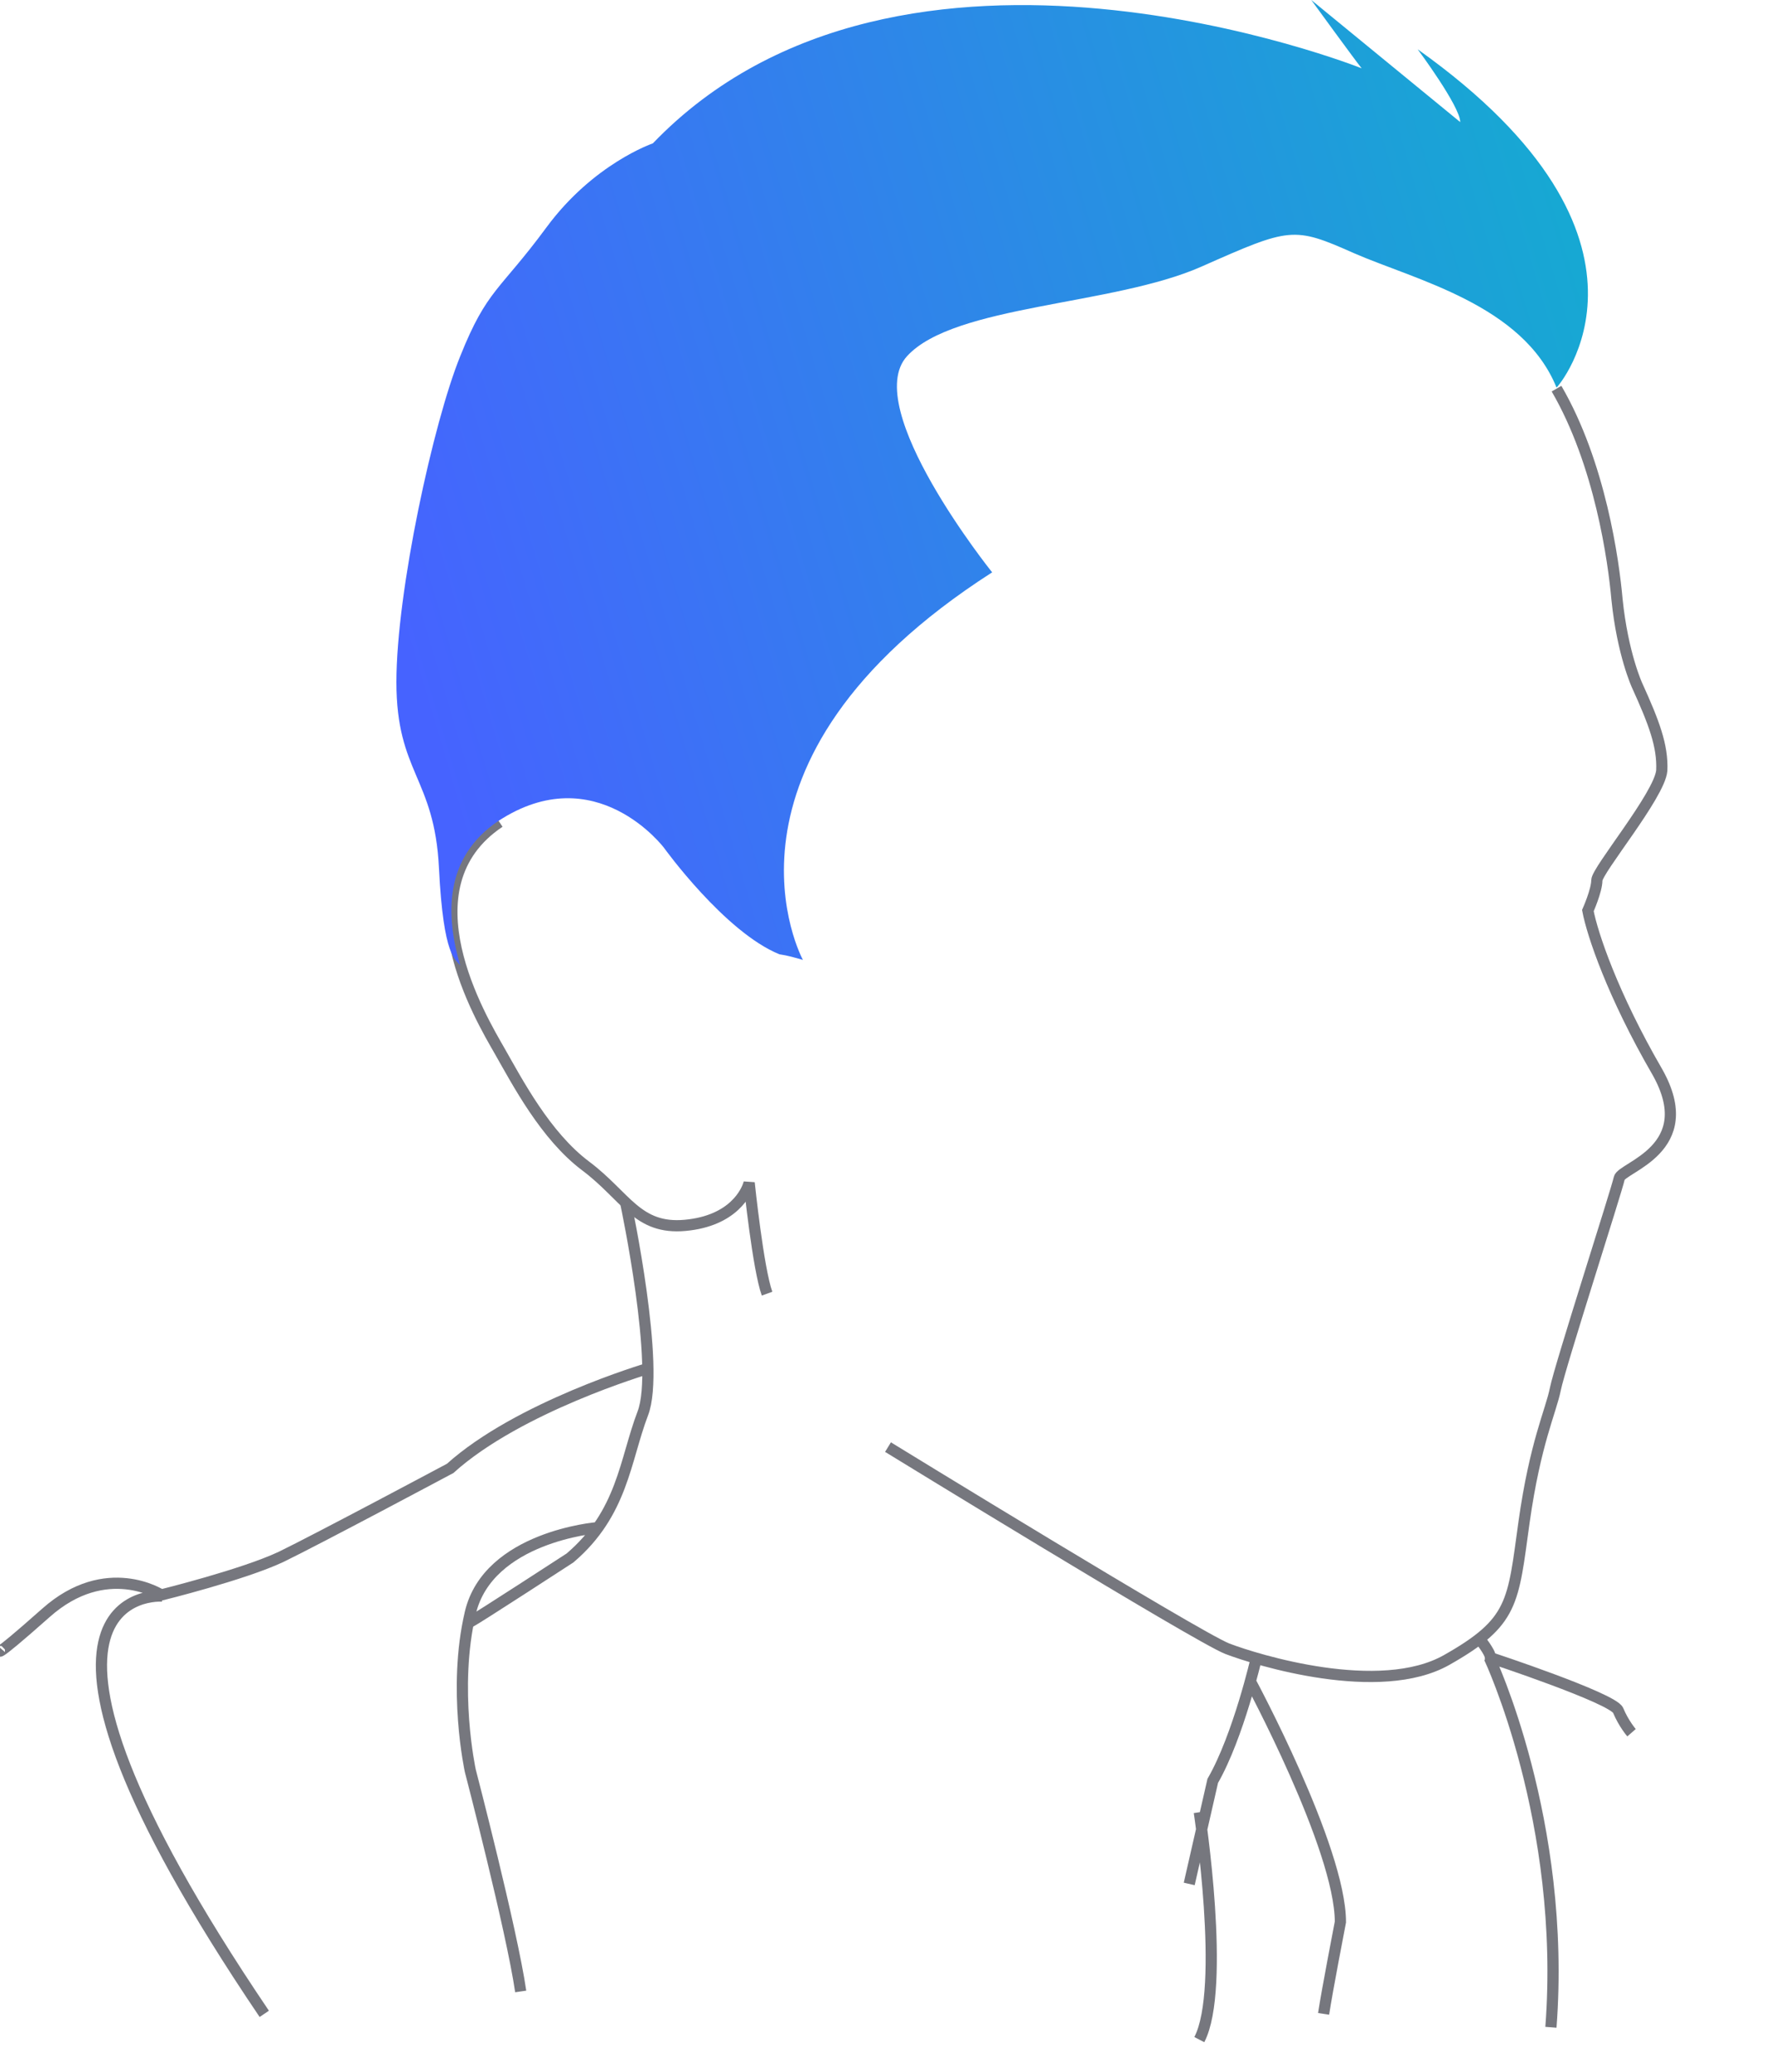 <?xml version="1.0" encoding="utf-8"?>
<!-- Generator: Adobe Illustrator 22.1.0, SVG Export Plug-In . SVG Version: 6.00 Build 0)  -->
<svg version="1.1" id="Calque_1" xmlns="http://www.w3.org/2000/svg" xmlns:xlink="http://www.w3.org/1999/xlink" x="0px" y="0px"
	 viewBox="0 0 158.6 185" style="enable-background:new 0 0 158.6 185;" xml:space="preserve">
<style type="text/css">
	.st0{fill:none;stroke:#76777E;}
	.st1{fill:url(#SVGID_1_);}
</style>
<path class="st0" d="M68.5,115.5c-0.8-2.2-1.6-9.9-1.6-9.9c-0.2,0.8-1.4,3.4-5.7,3.8s-5.3-2.6-8.9-5.3s-6.1-7.5-7.7-10.3
	s-8.7-14.6,0-20.4 M79.3,129.2c0,0,27.7,17,30.3,18c2.6,1,13.6,4.4,19.6,1s5.9-5.1,6.9-12.3c1-7.1,2.4-9.9,2.8-11.9
	s5.5-17.8,5.7-18.8s7.3-2.6,3.4-9.5c-4-6.9-5.8-12.3-6.2-14.4c0,0,0.8-1.8,0.8-2.7s5.6-7.6,5.8-9.8c0.1-2.2-0.7-4.3-2.2-7.6
	c0,0-1.3-2.8-1.8-7.7c-0.3-3.4-1.5-12.1-5.4-18.8"/>
<linearGradient id="SVGID_1_" gradientUnits="userSpaceOnUse" x1="35.363" y1="130.5" x2="141.142" y2="161.918" gradientTransform="matrix(1 0 0 -1 0 186)">
	<stop  offset="0" style="stop-color:#4663FF"/>
	<stop  offset="1" style="stop-color:#17A8D3"/>
</linearGradient>
<path class="st1" d="M126.6,4.4c0,0,3.8,5.1,3.8,6.5L117.1,0c0,0,4,5.5,4.5,6.1c0,0-41.1-16.4-63.3,6.7c0,0-5.3,1.8-9.5,7.5
	s-5.3,5.5-7.7,11.5c-2.4,5.9-5.7,21-5.7,29.1s3.4,8.5,3.8,16.6c0.4,8.1,1.5,8.1,1.9,8.7c-1.3-4.4-1.5-9.6,3.4-12.9
	c8.7-5.7,14.8,2.4,14.8,2.4s5.4,7.5,10.3,9.5c0.7,0.1,1.4,0.3,2.1,0.5c0,0-9.6-17.6,16.9-34.6c0,0-11.8-14.7-7.6-19.3
	s18.4-4.5,26.3-8s8.2-3.6,13.6-1.2c5.5,2.4,15.1,4.6,18.1,12C139.1,34.6,150.5,21.4,126.6,4.4L126.6,4.4z"/>
<path class="st0" d="M55.9,107.5c0,0,3.1,14.6,1.5,18.7c-1.6,4.2-1.8,8.9-6.5,12.9c0,0-8.3,5.4-8.9,5.7 M57.8,122.2
	c0,0-11.5,3.4-17.6,8.9c0,0-11.8,6.3-15.1,7.9c-3.4,1.6-10.7,3.4-10.7,3.4s-4.9-3.2-10.3,1.6c-5.3,4.7-4,3.2-4,3.2 M132.1,146.3
	c0,0,1,1.2,1,1.7c0,0,10.9,3.6,11.4,4.7c0.5,1.2,1.2,2,1.2,2 M53.3,136.4c0,0-9.7,0.8-11.3,7.6s0,14.1,0,14.1s3.7,14.2,4.5,19.7
	 M112.2,148c0,0-1.6,7-3.9,11l-2.1,9.2 M111.6,150c0,0,8.1,15,8.1,21.6c0,0-1.2,6.2-1.5,8.2 M133,148c0,0,6.9,14.6,5.5,33
	 M107.1,161.8c0,0,2.4,15.7,0,20.3 M23.6,179.8c-26.1-38.6-9.1-37.3-9.1-37.3"/>
</svg>
